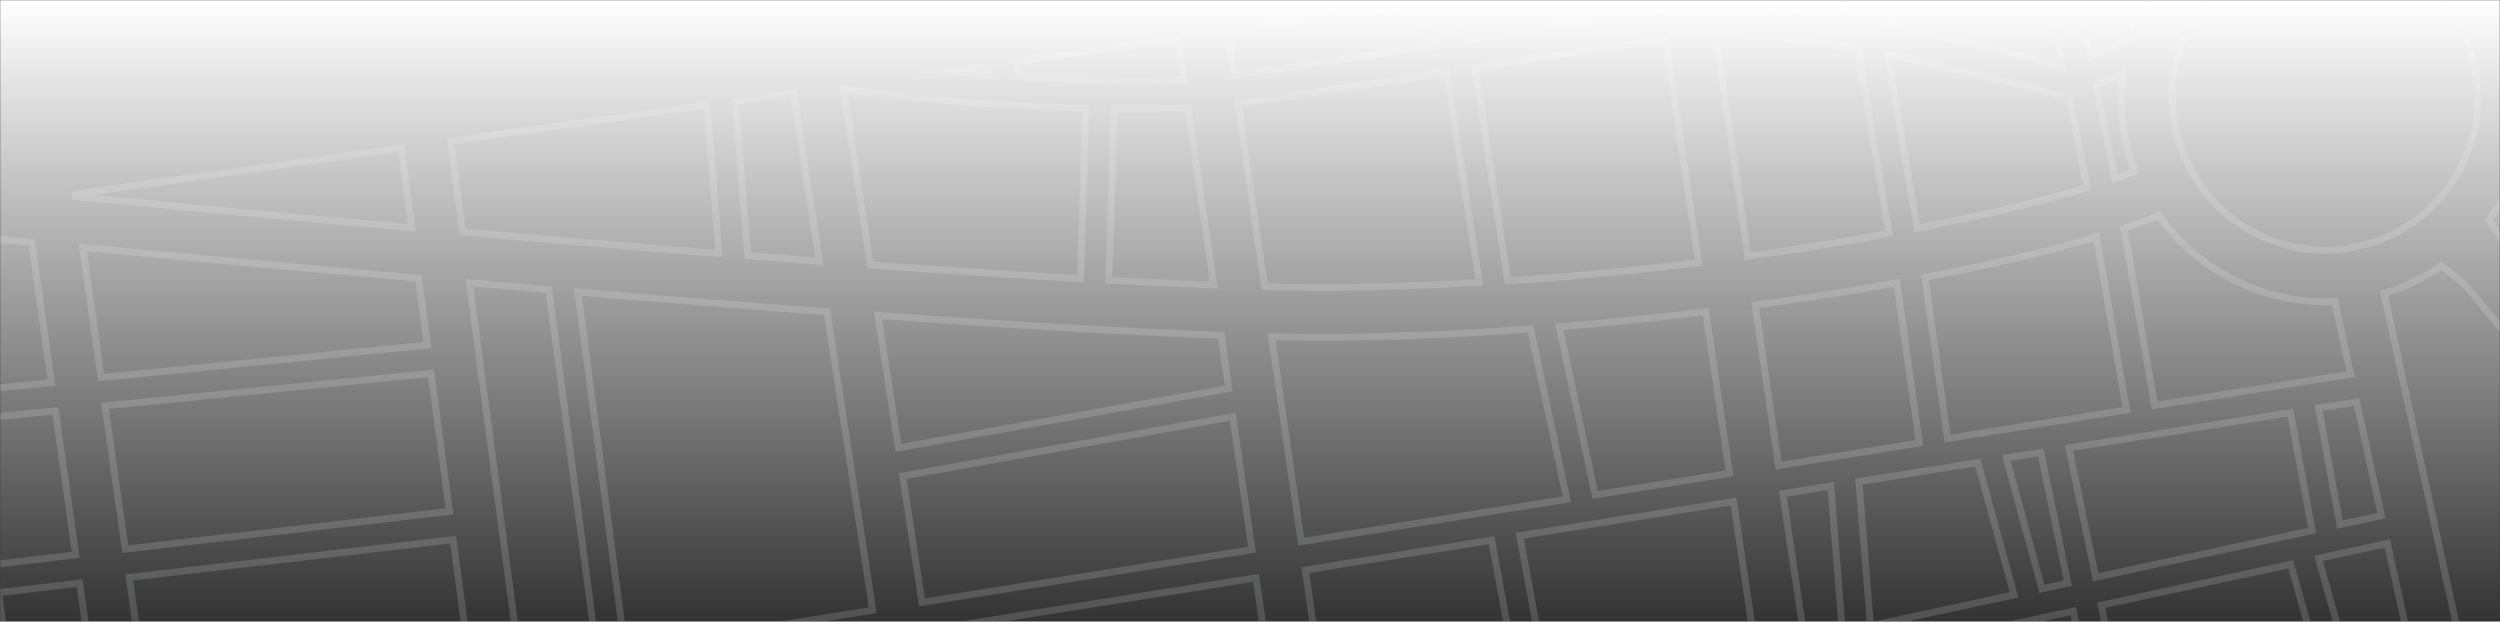 <?xml version="1.0" encoding="UTF-8"?> <svg xmlns="http://www.w3.org/2000/svg" width="1440" height="358" viewBox="0 0 1440 358" fill="none"><rect x="0" y="0" width="1440" height="358" fill="#333333" stroke="none"/><mask id="mask0_2029_956" style="mask-type:alpha" maskUnits="userSpaceOnUse" x="0" y="0" width="1440" height="358"><rect width="1440" height="358" fill="white"></rect><rect x="0.5" y="0.5" width="1439" height="357" stroke="#C7C8CA" stroke-opacity="0.45"></rect></mask><g mask="url(#mask0_2029_956)"><g opacity="0.45"><path d="M533.57 363.17L723.502 332.835L735.653 417.345L546.499 447.382L533.57 363.17Z" stroke="#C7C8CA" stroke-opacity="0.45" stroke-width="4" stroke-miterlimit="10"></path><path d="M485.86 51.62C535.761 57.965 585.483 61.246 625.37 62.316L622.353 160.505C584.712 158.361 543.839 155.664 501.342 152.628L485.86 51.62Z" stroke="#C7C8CA" stroke-opacity="0.45" stroke-width="4" stroke-miterlimit="10"></path><path d="M584.581 35.576L678.651 22.332L682.013 45.763C660.327 46.735 626.471 46.393 587.178 44.167L584.581 35.576Z" stroke="#C7C8CA" stroke-opacity="0.45" stroke-width="4" stroke-miterlimit="10"></path><path d="M519.972 274.196L710.123 240.045L721.15 316.577L531.104 346.992L519.972 274.196Z" stroke="#C7C8CA" stroke-opacity="0.45" stroke-width="4" stroke-miterlimit="10"></path><path d="M505.752 181.714C579.469 186.978 648.171 191.118 703.32 193.067L707.771 223.788L517.496 257.957L505.752 181.714Z" stroke="#C7C8CA" stroke-opacity="0.45" stroke-width="4" stroke-miterlimit="10"></path><path d="M699.13 164.202C680.423 163.492 660.171 162.559 638.692 161.421L641.754 62.658C658.563 62.878 673.102 62.66 684.374 62.082L699.13 164.202Z" stroke="#C7C8CA" stroke-opacity="0.45" stroke-width="4" stroke-miterlimit="10"></path><path d="M569.736 43.027C561.646 42.463 553.354 41.802 544.999 41.149L568.13 37.892L569.736 43.027Z" stroke="#C7C8CA" stroke-opacity="0.45" stroke-width="4" stroke-miterlimit="10"></path><path d="M978.37 151.315C943.534 155.652 906.64 159.27 868.522 161.798C864.677 136.732 854.084 68.212 849.541 39.081C853.058 38.522 856.574 37.964 860.091 37.406L959.385 22.291L978.37 151.315Z" stroke="#C7C8CA" stroke-opacity="0.45" stroke-width="4" stroke-miterlimit="10"></path><path d="M1011.06 373.651L890.94 392.707L875.37 308.552L998.557 288.875L1011.06 373.651Z" stroke="#C7C8CA" stroke-opacity="0.45" stroke-width="4" stroke-miterlimit="10"></path><path d="M996.214 272.679L918.796 285.029L898.164 188.215C926.849 185.88 955.129 182.907 982.464 179.5L996.214 272.679Z" stroke="#C7C8CA" stroke-opacity="0.45" stroke-width="4" stroke-miterlimit="10"></path><path d="M845.705 23.032L831.229 0.85L953.686 -16.391L956.971 6.043L857.553 21.175C853.604 21.794 849.654 22.413 845.705 23.032Z" stroke="#C7C8CA" stroke-opacity="0.45" stroke-width="4" stroke-miterlimit="10"></path><path d="M74.441 332.57L261.043 310.84L271.344 388.484L86.466 417.982L74.441 332.57Z" stroke="#C7C8CA" stroke-opacity="0.45" stroke-width="4" stroke-miterlimit="10"></path><path d="M60.535 233.8L248.314 215.058L258.876 294.557L72.151 316.305L60.535 233.8Z" stroke="#C7C8CA" stroke-opacity="0.45" stroke-width="4" stroke-miterlimit="10"></path><path d="M47.683 142.513C101.959 147.676 169.067 153.933 241.103 160.253L246.21 198.766L58.236 217.472L47.683 142.513Z" stroke="#C7C8CA" stroke-opacity="0.45" stroke-width="4" stroke-miterlimit="10"></path><path d="M43.355 111.776L231.124 85.34L237.196 131.159C164.701 124.714 97.337 118.43 43.564 113.26L43.355 111.776Z" stroke="#C7C8CA" stroke-opacity="0.45" stroke-width="4" stroke-miterlimit="10"></path><path d="M407.265 60.541L414.123 145.985C364.755 142.087 314.779 137.896 266.498 133.656L259.573 81.334L407.265 60.541Z" stroke="#C7C8CA" stroke-opacity="0.45" stroke-width="4" stroke-miterlimit="10"></path><path d="M502.723 351.493L360.045 374.293L332.86 168.212C380.796 172.249 429.342 176.136 476.379 179.606L502.723 351.493Z" stroke="#C7C8CA" stroke-opacity="0.45" stroke-width="4" stroke-miterlimit="10"></path><path d="M457.114 53.522L471.96 150.457C458.315 149.414 444.547 148.388 430.77 147.3L423.592 58.242L457.114 53.522Z" stroke="#C7C8CA" stroke-opacity="0.45" stroke-width="4" stroke-miterlimit="10"></path><path d="M316.133 166.782L343.822 376.892L299.653 383.93L270.352 162.821C285.489 164.159 300.749 165.479 316.133 166.782Z" stroke="#C7C8CA" stroke-opacity="0.45" stroke-width="4" stroke-miterlimit="10"></path><path d="M982.136 -20.396L1059.94 -31.35L1067.17 11.027C1038.68 6.27 1009.77 2.961 985.665 3.327L982.136 -20.396Z" stroke="#C7C8CA" stroke-opacity="0.45" stroke-width="4" stroke-miterlimit="10"></path><path d="M1010.96 175.804C1039.66 171.825 1067.12 167.456 1092.57 162.8L1105.58 255.2L1024.52 268.126L1010.96 175.804Z" stroke="#C7C8CA" stroke-opacity="0.45" stroke-width="4" stroke-miterlimit="10"></path><path d="M1041.72 384.913L1194.27 352.019L1207.1 416.251C1145.14 430.903 1084.33 445.203 1051.68 452.954L1041.72 384.913Z" stroke="#C7C8CA" stroke-opacity="0.45" stroke-width="4" stroke-miterlimit="10"></path><path d="M1202.37 108.047C1178.11 115.373 1144.57 123.564 1104.24 131.449L1087.27 31.471C1140.44 41.834 1187.2 55.372 1188.04 55.568L1190.88 56.431L1191.88 55.974L1202.37 108.047Z" stroke="#C7C8CA" stroke-opacity="0.45" stroke-width="4" stroke-miterlimit="10"></path><path d="M1436.87 461.039L1373.17 168.959C1385.16 165.38 1396.2 160.04 1406.15 153.215C1413.87 158.751 1420.14 163.861 1423.83 168.576C1443.22 193.409 1468.99 221.444 1500.27 251.918L1527.13 442.656C1506.52 446.818 1475.19 453.185 1436.87 461.039Z" stroke="#C7C8CA" stroke-opacity="0.45" stroke-width="4" stroke-miterlimit="10"></path><path d="M1448.97 12.083C1445.27 2.827 1440.47 -5.768 1434.69 -13.658C1442.17 -16.54 1451.13 -20.073 1461.36 -24.036L1465.82 7.63C1459.73 9.181 1454.07 10.671 1448.97 12.083Z" stroke="#C7C8CA" stroke-opacity="0.45" stroke-width="4" stroke-miterlimit="10"></path><path d="M1448.98 148.32C1444.13 142.065 1438.99 134.715 1433.65 126.825C1451.78 102.766 1460.79 71.852 1456.34 39.744C1460.46 38.596 1465.02 37.386 1469.9 36.194L1492.81 198.915C1475.7 180.888 1460.95 163.917 1448.98 148.32Z" stroke="#C7C8CA" stroke-opacity="0.45" stroke-width="4" stroke-miterlimit="10"></path><path d="M988.035 19.708C1012.11 19.536 1041.38 23.172 1070.09 28.212L1088.14 134.473C1063.12 139.068 1035.81 143.544 1006.86 147.557L988.035 19.708Z" stroke="#C7C8CA" stroke-opacity="0.45" stroke-width="4" stroke-miterlimit="10"></path><path d="M1223.15 412.476L1210.37 348.554L1319.46 325.059L1336.52 385.731C1304.34 393.288 1263.99 402.816 1223.15 412.476Z" stroke="#C7C8CA" stroke-opacity="0.45" stroke-width="4" stroke-miterlimit="10"></path><path d="M1331.79 305.599L1207.1 332.489L1191.7 258.024L1319.27 237.667L1331.79 305.599Z" stroke="#C7C8CA" stroke-opacity="0.45" stroke-width="4" stroke-miterlimit="10"></path><path d="M1388.35 373.514C1379.49 375.58 1367.23 378.506 1352.45 381.973L1335.5 321.602L1375.17 313.053L1388.35 373.514Z" stroke="#C7C8CA" stroke-opacity="0.45" stroke-width="4" stroke-miterlimit="10"></path><path d="M1176.19 339.175L1155.61 263.798L1175.47 260.623L1191.06 335.946L1176.19 339.175Z" stroke="#C7C8CA" stroke-opacity="0.45" stroke-width="4" stroke-miterlimit="10"></path><path d="M1224.88 236.133L1121.8 252.6L1108.73 159.768C1147.79 152.25 1181.54 144.219 1207.57 136.455L1224.88 236.133Z" stroke="#C7C8CA" stroke-opacity="0.45" stroke-width="4" stroke-miterlimit="10"></path><path d="M1357.39 231.605L1371.71 297.015L1347.83 302.142L1335.49 235.067L1357.39 231.605Z" stroke="#C7C8CA" stroke-opacity="0.45" stroke-width="4" stroke-miterlimit="10"></path><path d="M1218.12 102.991L1207.33 49.195L1222.36 42.6C1221.26 52.279 1221.34 62.234 1222.77 72.377C1224.06 81.592 1226.43 90.341 1229.62 98.659C1226.28 100.013 1222.44 101.436 1218.12 102.991Z" stroke="#C7C8CA" stroke-opacity="0.45" stroke-width="4" stroke-miterlimit="10"></path><path d="M1250.62 -21.424C1239.49 -8.631 1231.15 6.483 1226.34 22.929C1219.92 25.725 1211.31 29.523 1204 32.697L1187.59 -49.322L1223.22 -54.338C1232.32 -43.005 1241.57 -31.945 1250.62 -21.424Z" stroke="#C7C8CA" stroke-opacity="0.45" stroke-width="4" stroke-miterlimit="10"></path><path d="M1223.4 131.514C1231.04 128.924 1237.69 126.411 1243.34 123.976C1266 155.917 1303.9 175.558 1344.82 173.707L1353.93 215.505L1241.1 233.533L1223.4 131.514Z" stroke="#C7C8CA" stroke-opacity="0.45" stroke-width="4" stroke-miterlimit="10"></path><path d="M1026.94 284.374L1054.51 279.987L1061.22 363.939L1039.37 368.655L1026.94 284.374Z" stroke="#C7C8CA" stroke-opacity="0.45" stroke-width="4" stroke-miterlimit="10"></path><path d="M31.919 236.631L43.605 319.63L-3.185 325.082L-14.975 241.341L31.919 236.631Z" stroke="#C7C8CA" stroke-opacity="0.45" stroke-width="4" stroke-miterlimit="10"></path><path d="M18.275 139.716L29.638 220.427L-17.265 225.075L-29.943 135.025C-16.131 136.36 0.048 137.93 18.275 139.716Z" stroke="#C7C8CA" stroke-opacity="0.45" stroke-width="4" stroke-miterlimit="10"></path><path d="M45.895 335.896L58.094 422.544L11.584 429.975L-0.894 341.348L45.895 335.896Z" stroke="#C7C8CA" stroke-opacity="0.45" stroke-width="4" stroke-miterlimit="10"></path><path d="M732.458 193.948C748.718 194.308 763.433 194.443 776.144 194.231C811.211 193.772 846.67 192.059 881.626 189.471C885.371 207.109 898.373 268.1 902.503 287.576L749.46 312.024L732.458 193.948Z" stroke="#C7C8CA" stroke-opacity="0.45" stroke-width="4" stroke-miterlimit="10"></path><path d="M751.883 328.334L859.148 311.151L874.717 395.306L764.033 412.845L751.883 328.334Z" stroke="#C7C8CA" stroke-opacity="0.45" stroke-width="4" stroke-miterlimit="10"></path><path d="M713.059 59.305C742.065 55.663 786.826 48.793 833.301 41.556C837.006 65.633 846.649 127.853 852.064 162.727C827.038 164.169 801.5 165.116 775.822 165.514C762.166 165.734 746.179 165.525 728.4 165.127L713.059 59.305Z" stroke="#C7C8CA" stroke-opacity="0.45" stroke-width="4" stroke-miterlimit="10"></path><path d="M707.101 18.326L813.293 3.376C818.92 11.981 824.397 20.419 827.928 25.788C782.38 32.894 738.786 39.536 710.646 43.057L707.101 18.326Z" stroke="#C7C8CA" stroke-opacity="0.45" stroke-width="4" stroke-miterlimit="10"></path><path d="M1160.09 342.64L1077.39 360.465L1070.74 277.388L1139.27 266.415L1160.09 342.64Z" stroke="#C7C8CA" stroke-opacity="0.45" stroke-width="4" stroke-miterlimit="10"></path><path d="M1188.49 38.601C1175.09 34.811 1131.92 22.976 1084.32 14.1L1076.21 -33.64L1171.33 -47.032L1188.49 38.601Z" stroke="#C7C8CA" stroke-opacity="0.45" stroke-width="4" stroke-miterlimit="10"></path><path d="M1426.38 43.774C1427.99 55.217 1427.33 66.867 1424.44 78.056C1421.55 89.245 1416.48 99.755 1409.53 108.986C1402.58 118.218 1393.87 125.989 1383.92 131.857C1373.96 137.725 1362.95 141.574 1351.5 143.185C1328.39 146.439 1304.93 140.379 1286.29 126.337C1267.65 112.296 1255.34 91.423 1252.09 68.311C1248.84 45.2 1254.9 21.742 1268.94 3.099C1282.98 -15.545 1303.85 -27.846 1326.96 -31.1C1350.08 -34.354 1373.53 -28.294 1392.18 -14.252C1410.82 -0.211 1423.12 20.662 1426.38 43.774Z" stroke="#C7C8CA" stroke-opacity="0.45" stroke-width="4" stroke-miterlimit="10"></path></g><rect width="1440" height="358" fill="url(#paint0_linear_2029_956)"></rect></g><defs><linearGradient id="paint0_linear_2029_956" x1="720" y1="0" x2="720" y2="358" gradientUnits="userSpaceOnUse"><stop stop-color="white"></stop><stop offset="1" stop-color="white" stop-opacity="0"></stop></linearGradient></defs></svg> 